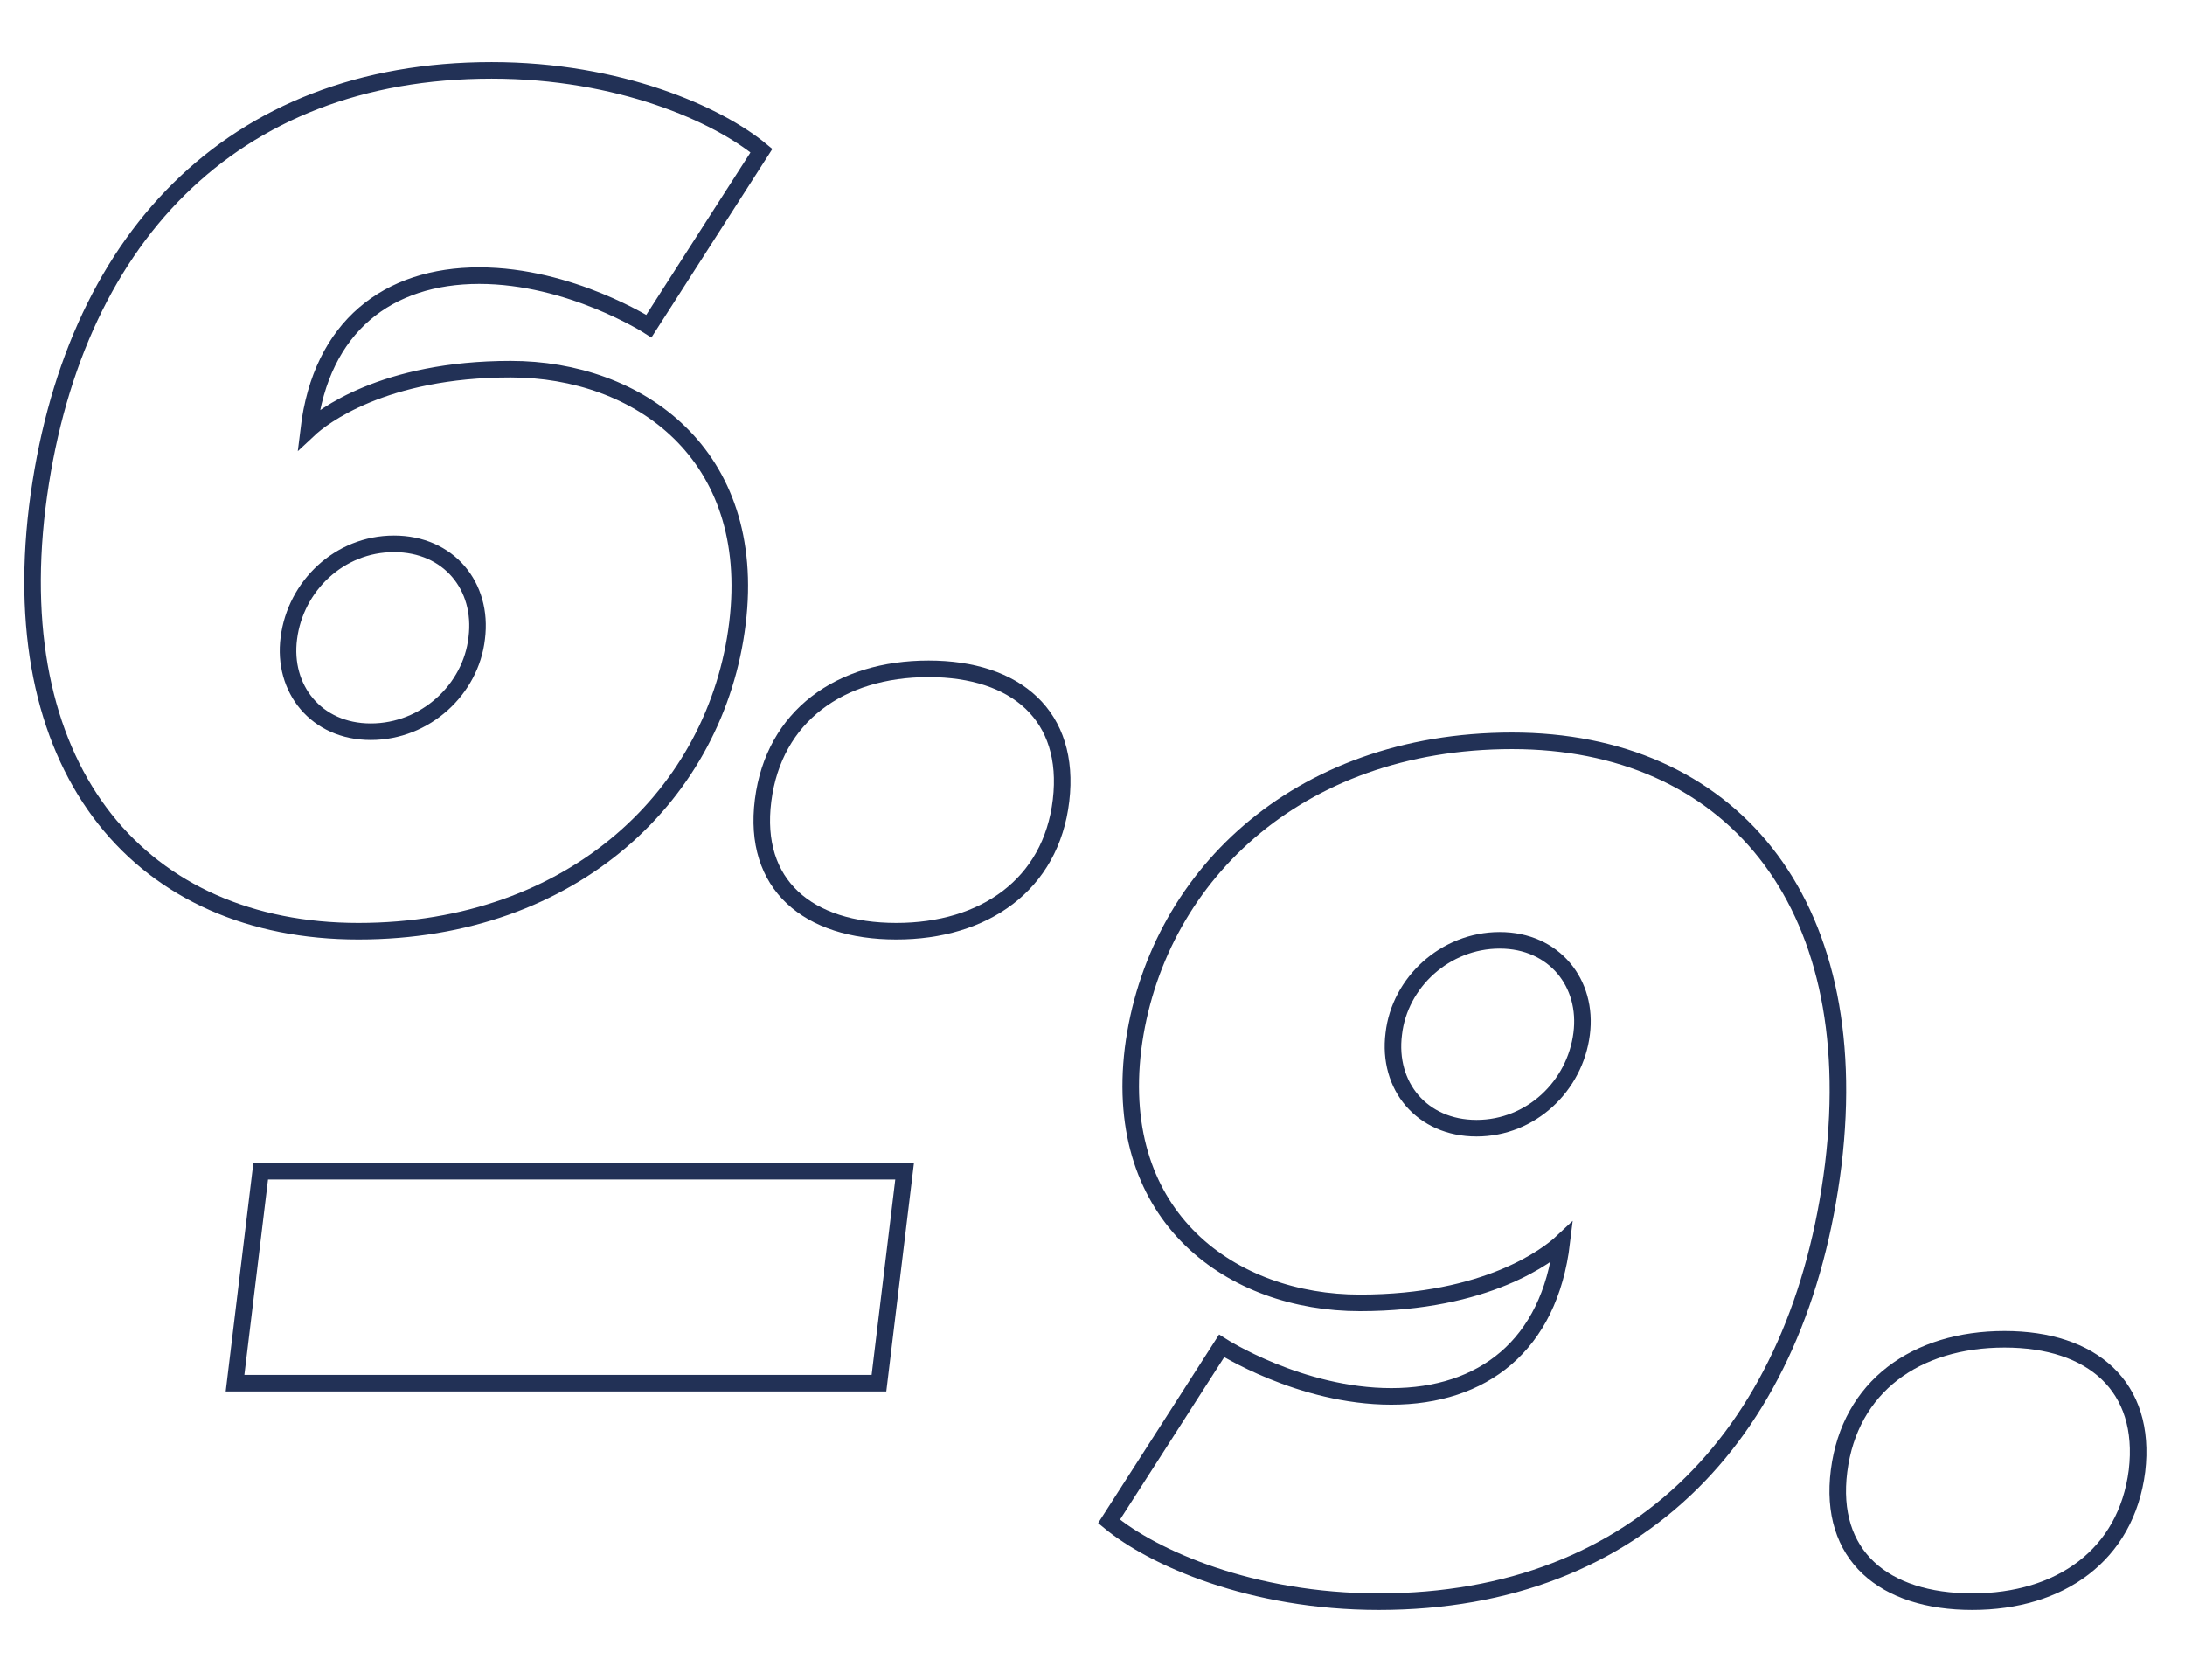 <?xml version="1.0" encoding="utf-8"?>
<!-- Generator: Adobe Illustrator 27.1.0, SVG Export Plug-In . SVG Version: 6.00 Build 0)  -->
<svg version="1.1" id="Ebene_1" xmlns="http://www.w3.org/2000/svg" xmlns:xlink="http://www.w3.org/1999/xlink" x="0px" y="0px"
	 viewBox="0 0 264 203" style="enable-background:new 0 0 264 203;" xml:space="preserve">
<style type="text/css">
	.st0{fill:none;stroke:#223156;stroke-width:2;stroke-miterlimit:10;}
</style>
<g>
	<path class="st0" d="M43.3,112.5c-26,0-42.7-19-38.8-51.2c4-32.2,23.4-52.8,54.9-52.8c15.4,0,27.3,5.3,32.6,9.7L78.4,39.4
		c0,0-9.5-6.1-20.5-6.1s-19.1,6.1-20.6,18.6c1.6-1.5,9-7.3,24.4-7.3c15.4,0,29.9,10.2,27.4,30.7S69.4,112.5,43.3,112.5z M47.6,65.7
		c-6.6,0-11.9,5.1-12.7,11.4c-0.8,6.1,3.3,11.3,9.9,11.3c6.6,0,12.1-5.1,12.8-11.3C58.4,70.8,54.2,65.7,47.6,65.7z"/>
	<path class="st0" d="M108.3,112.5c-10.7,0-17.4-5.6-16.1-15.8c1.3-10.2,9.3-15.9,20-15.9c10.6,0,17.2,5.7,16,15.9
		S118.9,112.5,108.3,112.5z"/>
</g>
<g>
	<path class="st0" d="M28.4,167.1l3.1-25.6h77.8l-3.1,25.6H28.4z"/>
	<g>
		<path class="st0" d="M182.7,89.5c26,0,42.7,19,38.8,51.2c-4,32.2-23.4,52.8-54.9,52.8c-15.4,0-27.3-5.3-32.6-9.7l13.6-21.2
			c0,0,9.5,6.1,20.5,6.1s19.1-6.1,20.6-18.6c-1.6,1.5-9,7.3-24.4,7.3c-15.4,0-29.9-10.2-27.4-30.7
			C139.5,106.3,156.5,89.5,182.7,89.5z M178.4,136.3c6.6,0,11.9-5.1,12.7-11.4c0.8-6.1-3.3-11.3-9.9-11.3c-6.6,0-12.1,5.1-12.8,11.3
			C167.6,131.2,171.8,136.3,178.4,136.3z"/>
		<path class="st0" d="M238.3,193.5c-10.7,0-17.4-5.6-16.1-15.8s9.3-15.9,20-15.9c10.6,0,17.2,5.7,16,15.9
			C256.9,187.9,248.9,193.5,238.3,193.5z"/>
	</g>
</g>
</svg>
